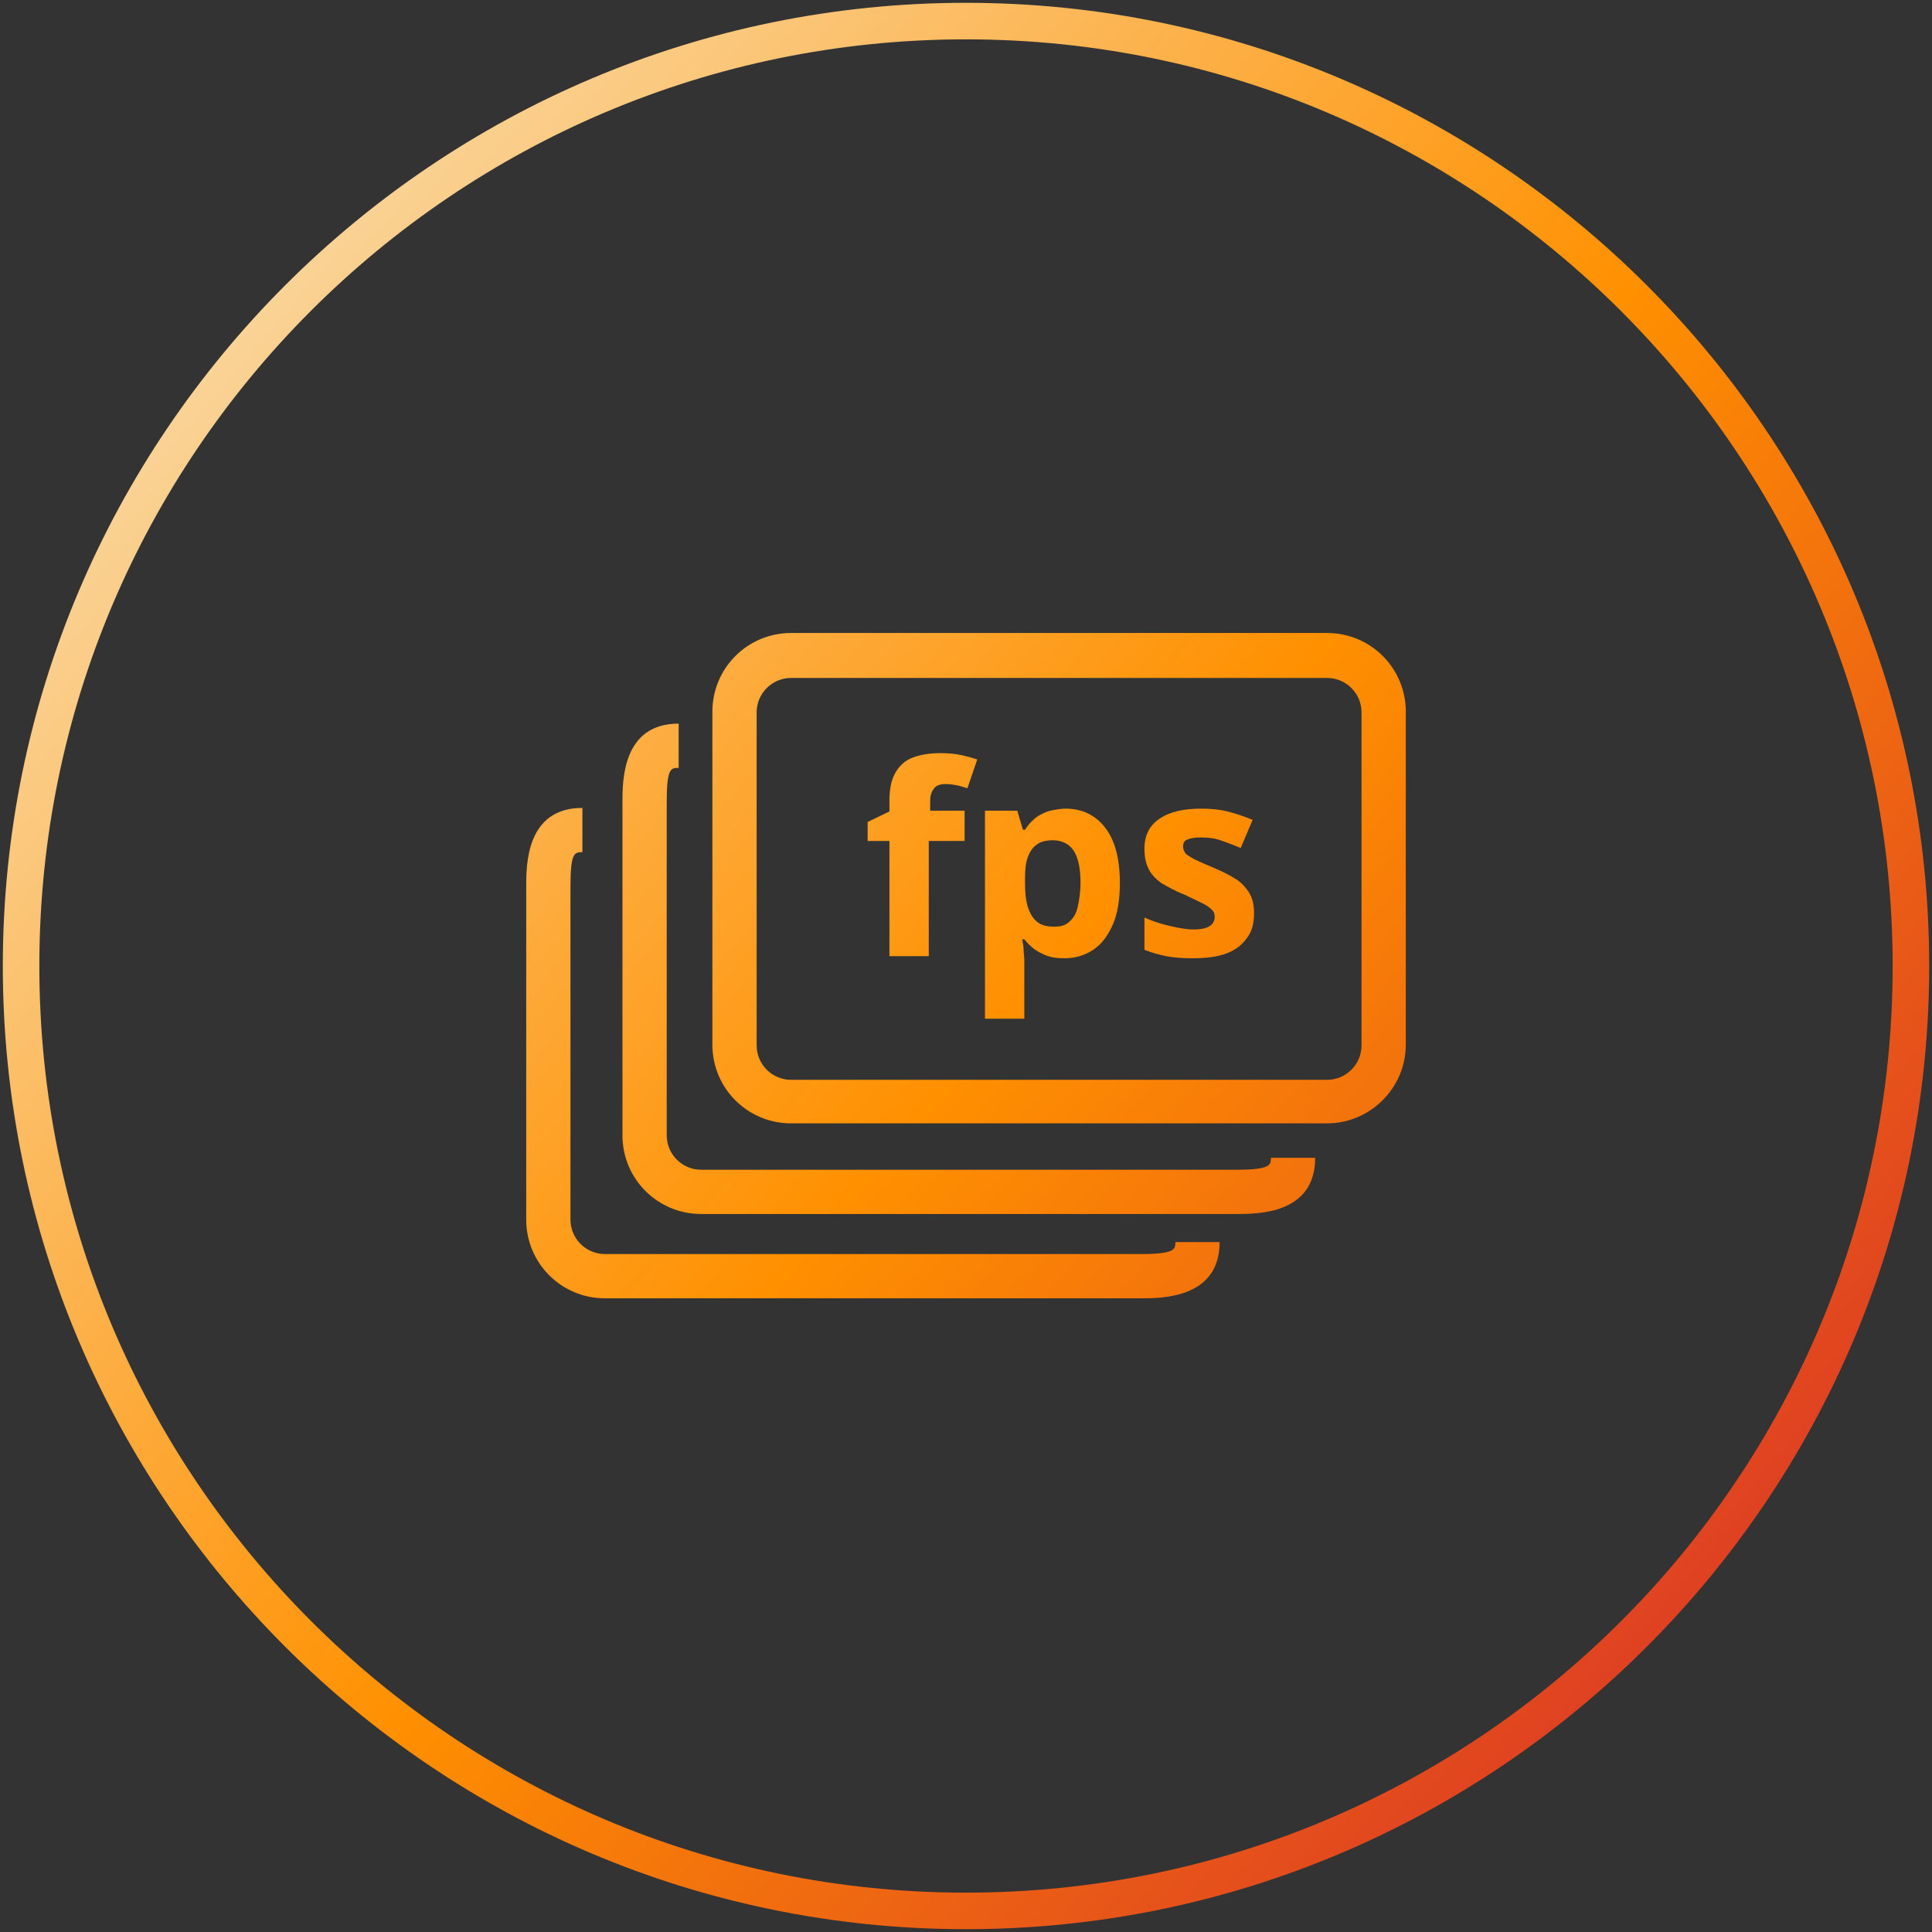 <?xml version="1.0" encoding="utf-8"?>
<!-- Generator: Adobe Illustrator 25.2.1, SVG Export Plug-In . SVG Version: 6.00 Build 0)  -->
<svg version="1.1" id="圖層_1" xmlns="http://www.w3.org/2000/svg" xmlns:xlink="http://www.w3.org/1999/xlink" x="0px" y="0px"
	 width="275px" height="275px" viewBox="0 0 275 275" style="enable-background:new 0 0 275 275;" xml:space="preserve">
<rect x="0" y="0" width="275" height="275" fill="#333333" stroke="none"/>
<style type="text/css">
	.st0{fill:url(#SVGID_1_);}
	.st1{fill:url(#SVGID_2_);}
	.st2{fill:url(#SVGID_3_);}
	.st3{fill:url(#SVGID_4_);}
	.st4{fill:url(#SVGID_5_);}
	.st5{fill:url(#SVGID_6_);}
	.st6{fill:url(#SVGID_7_);}
</style>
<g>
	<linearGradient id="SVGID_1_" gradientUnits="userSpaceOnUse" x1="-12.986" y1="7.858" x2="283.014" y2="262.858">
		<stop  offset="1.331947e-07" style="stop-color:#F8EFD4"/>
		<stop  offset="0.532" style="stop-color:#FF9000"/>
		<stop  offset="1" style="stop-color:#D11F30"/>
	</linearGradient>
	<path class="st0" d="M137.5,0.4C61.9,0.4,0.4,61.9,0.4,137.5c0,75.6,61.5,137.1,137.1,137.1c75.6,0,137.1-61.5,137.1-137.1
		C274.6,61.9,213.1,0.4,137.5,0.4z M137.5,269.4c-72.8,0-131.9-59.2-131.9-131.9C5.6,64.7,64.7,5.6,137.5,5.6
		c72.8,0,131.9,59.2,131.9,131.9C269.4,210.3,210.3,269.4,137.5,269.4z"/>
	<linearGradient id="SVGID_2_" gradientUnits="userSpaceOnUse" x1="-1.16" y1="-5.869" x2="294.84" y2="249.131">
		<stop  offset="1.331947e-07" style="stop-color:#F8EFD4"/>
		<stop  offset="0.532" style="stop-color:#FF9000"/>
		<stop  offset="1" style="stop-color:#D11F30"/>
	</linearGradient>
	<path class="st1" d="M188.9,90.1h-76.3c-6.2,0-11.2,5-11.2,11.2v47.4c0,6.2,5,11.2,11.2,11.2h76.3c6.1,0,11.2-5,11.2-11.2v-47.4
		C200.1,95.1,195.1,90.1,188.9,90.1z M193.8,148.8c0,2.7-2.2,4.9-4.9,4.9h-76.3c-2.7,0-4.9-2.2-4.9-4.9v-47.4c0-2.7,2.2-4.9,4.9-4.9
		h76.3c2.7,0,4.9,2.2,4.9,4.9V148.8z"/>
	<linearGradient id="SVGID_3_" gradientUnits="userSpaceOnUse" x1="-26.796" y1="23.889" x2="269.204" y2="278.889">
		<stop  offset="1.331947e-07" style="stop-color:#F8EFD4"/>
		<stop  offset="0.532" style="stop-color:#FF9000"/>
		<stop  offset="1" style="stop-color:#D11F30"/>
	</linearGradient>
	<path class="st2" d="M176,166.5H99.8c-2.7,0-4.9-2.2-4.9-4.9v-47.4c0-4.9,0.6-4.9,1.7-4.9V103c-8,0-8,8.1-8,11.2v47.4
		c0,6.2,5,11.2,11.2,11.2H176c3.1,0,11.2,0,11.2-8h-6.3C180.9,165.8,180.9,166.5,176,166.5z"/>
	<linearGradient id="SVGID_4_" gradientUnits="userSpaceOnUse" x1="-38.545" y1="37.527" x2="257.455" y2="292.527">
		<stop  offset="1.331947e-07" style="stop-color:#F8EFD4"/>
		<stop  offset="0.532" style="stop-color:#FF9000"/>
		<stop  offset="1" style="stop-color:#D11F30"/>
	</linearGradient>
	<path class="st3" d="M162.4,178.5H86.1c-2.7,0-4.9-2.2-4.9-4.9v-47.4c0-4.9,0.6-4.9,1.7-4.9V115c-8,0-8,8.1-8,11.2v47.4
		c0,6.2,5,11.2,11.2,11.2h76.3c3,0,11.2,0,11.2-8h-6.3C167.3,177.8,167.3,178.5,162.4,178.5z"/>
	<linearGradient id="SVGID_5_" gradientUnits="userSpaceOnUse" x1="-7.352" y1="1.318" x2="288.648" y2="256.318">
		<stop  offset="1.331947e-07" style="stop-color:#F8EFD4"/>
		<stop  offset="0.532" style="stop-color:#FF9000"/>
		<stop  offset="1" style="stop-color:#D11F30"/>
	</linearGradient>
	<path class="st4" d="M133.9,107.2c-1.5,0-2.8,0.2-3.9,0.6c-1.1,0.4-1.9,1.1-2.5,2.1c-0.6,1-0.9,2.3-0.9,4.1v1.5l-3.1,1.5v2.7h3.1
		v16.4h5.6v-16.4h4.9h0.2v-4.3h-4.9v-1.3c0-0.7,0.1-1.3,0.5-1.8c0.3-0.5,0.9-0.7,1.7-0.7c0.6,0,1.2,0.1,1.7,0.2
		c0.5,0.1,1,0.3,1.4,0.4l1.4-4.1c-0.6-0.2-1.3-0.4-2.2-0.6C136,107.3,135,107.2,133.9,107.2z"/>
	<linearGradient id="SVGID_6_" gradientUnits="userSpaceOnUse" x1="-5.128" y1="-1.264" x2="290.872" y2="253.737">
		<stop  offset="1.331947e-07" style="stop-color:#F8EFD4"/>
		<stop  offset="0.532" style="stop-color:#FF9000"/>
		<stop  offset="1" style="stop-color:#D11F30"/>
	</linearGradient>
	<path class="st5" d="M151.7,115.1c-0.9,0-1.8,0.2-2.6,0.4c-0.7,0.3-1.4,0.6-1.9,1.1c-0.5,0.4-0.9,0.9-1.3,1.5h-0.3l-0.8-2.7h-4.6
		V145h5.6v-8.3c0-0.5-0.1-1-0.1-1.5s-0.1-1-0.2-1.5h0.3c0.4,0.5,0.8,0.9,1.3,1.3c0.5,0.4,1.1,0.7,1.8,1c0.8,0.3,1.6,0.4,2.6,0.4
		c1.5,0,2.9-0.4,4.1-1.2c1.2-0.8,2.1-2,2.8-3.6s1-3.6,1-5.9c0-3.5-0.7-6.1-2.1-7.9C155.9,116,154,115.1,151.7,115.1z M153.4,129.1
		c-0.2,0.9-0.6,1.6-1.2,2.1c-0.5,0.5-1.2,0.7-2.1,0.7c-1.1,0-1.9-0.2-2.5-0.7c-0.6-0.5-1-1.2-1.3-2.1c-0.3-1-0.4-2.1-0.4-3.4v-0.6
		c0-1.3,0.1-2.3,0.4-3.1s0.7-1.4,1.3-1.8c0.5-0.4,1.3-0.6,2.3-0.6c1.3,0,2.4,0.6,3,1.6c0.6,1,0.9,2.5,0.9,4.5
		C153.8,127,153.6,128.2,153.4,129.1z"/>
	<linearGradient id="SVGID_7_" gradientUnits="userSpaceOnUse" x1="6.826" y1="-15.139" x2="302.826" y2="239.861">
		<stop  offset="1.331947e-07" style="stop-color:#F8EFD4"/>
		<stop  offset="0.532" style="stop-color:#FF9000"/>
		<stop  offset="1" style="stop-color:#D11F30"/>
	</linearGradient>
	<path class="st6" d="M175.7,125c-0.8-0.5-1.8-1-3-1.5s-2.1-0.9-2.7-1.2c-0.7-0.4-1.1-0.6-1.3-0.9c-0.2-0.3-0.3-0.6-0.3-0.9
		c0-0.4,0.1-0.8,0.6-1s1.1-0.3,1.9-0.3c1,0,1.9,0.1,2.8,0.4c0.9,0.3,1.9,0.7,2.9,1.1l1.7-4c-1.2-0.5-2.4-0.9-3.6-1.2
		s-2.4-0.4-3.7-0.4c-2.4,0-4.4,0.4-5.9,1.4s-2.2,2.4-2.2,4.3c0,1.2,0.2,2.1,0.6,2.9c0.4,0.8,1,1.4,1.8,2c0.9,0.5,1.9,1.1,3.2,1.6
		c1.3,0.6,2.3,1.1,2.9,1.4s1,0.7,1.2,0.9c0.2,0.2,0.3,0.6,0.3,0.9c0,0.5-0.2,1-0.7,1.3c-0.4,0.3-1.2,0.5-2.3,0.5
		c-1,0-2.1-0.2-3.4-0.5c-1.3-0.3-2.5-0.7-3.6-1.2v4.6c1,0.4,2.1,0.7,3.1,0.9s2.3,0.3,3.7,0.3c2,0,3.6-0.2,4.9-0.7s2.2-1.2,2.9-2.2
		c0.7-0.9,1-2.1,1-3.5c0-1.2-0.2-2.2-0.8-3.1C177.2,126.2,176.6,125.5,175.7,125z"/>
</g>
</svg>
